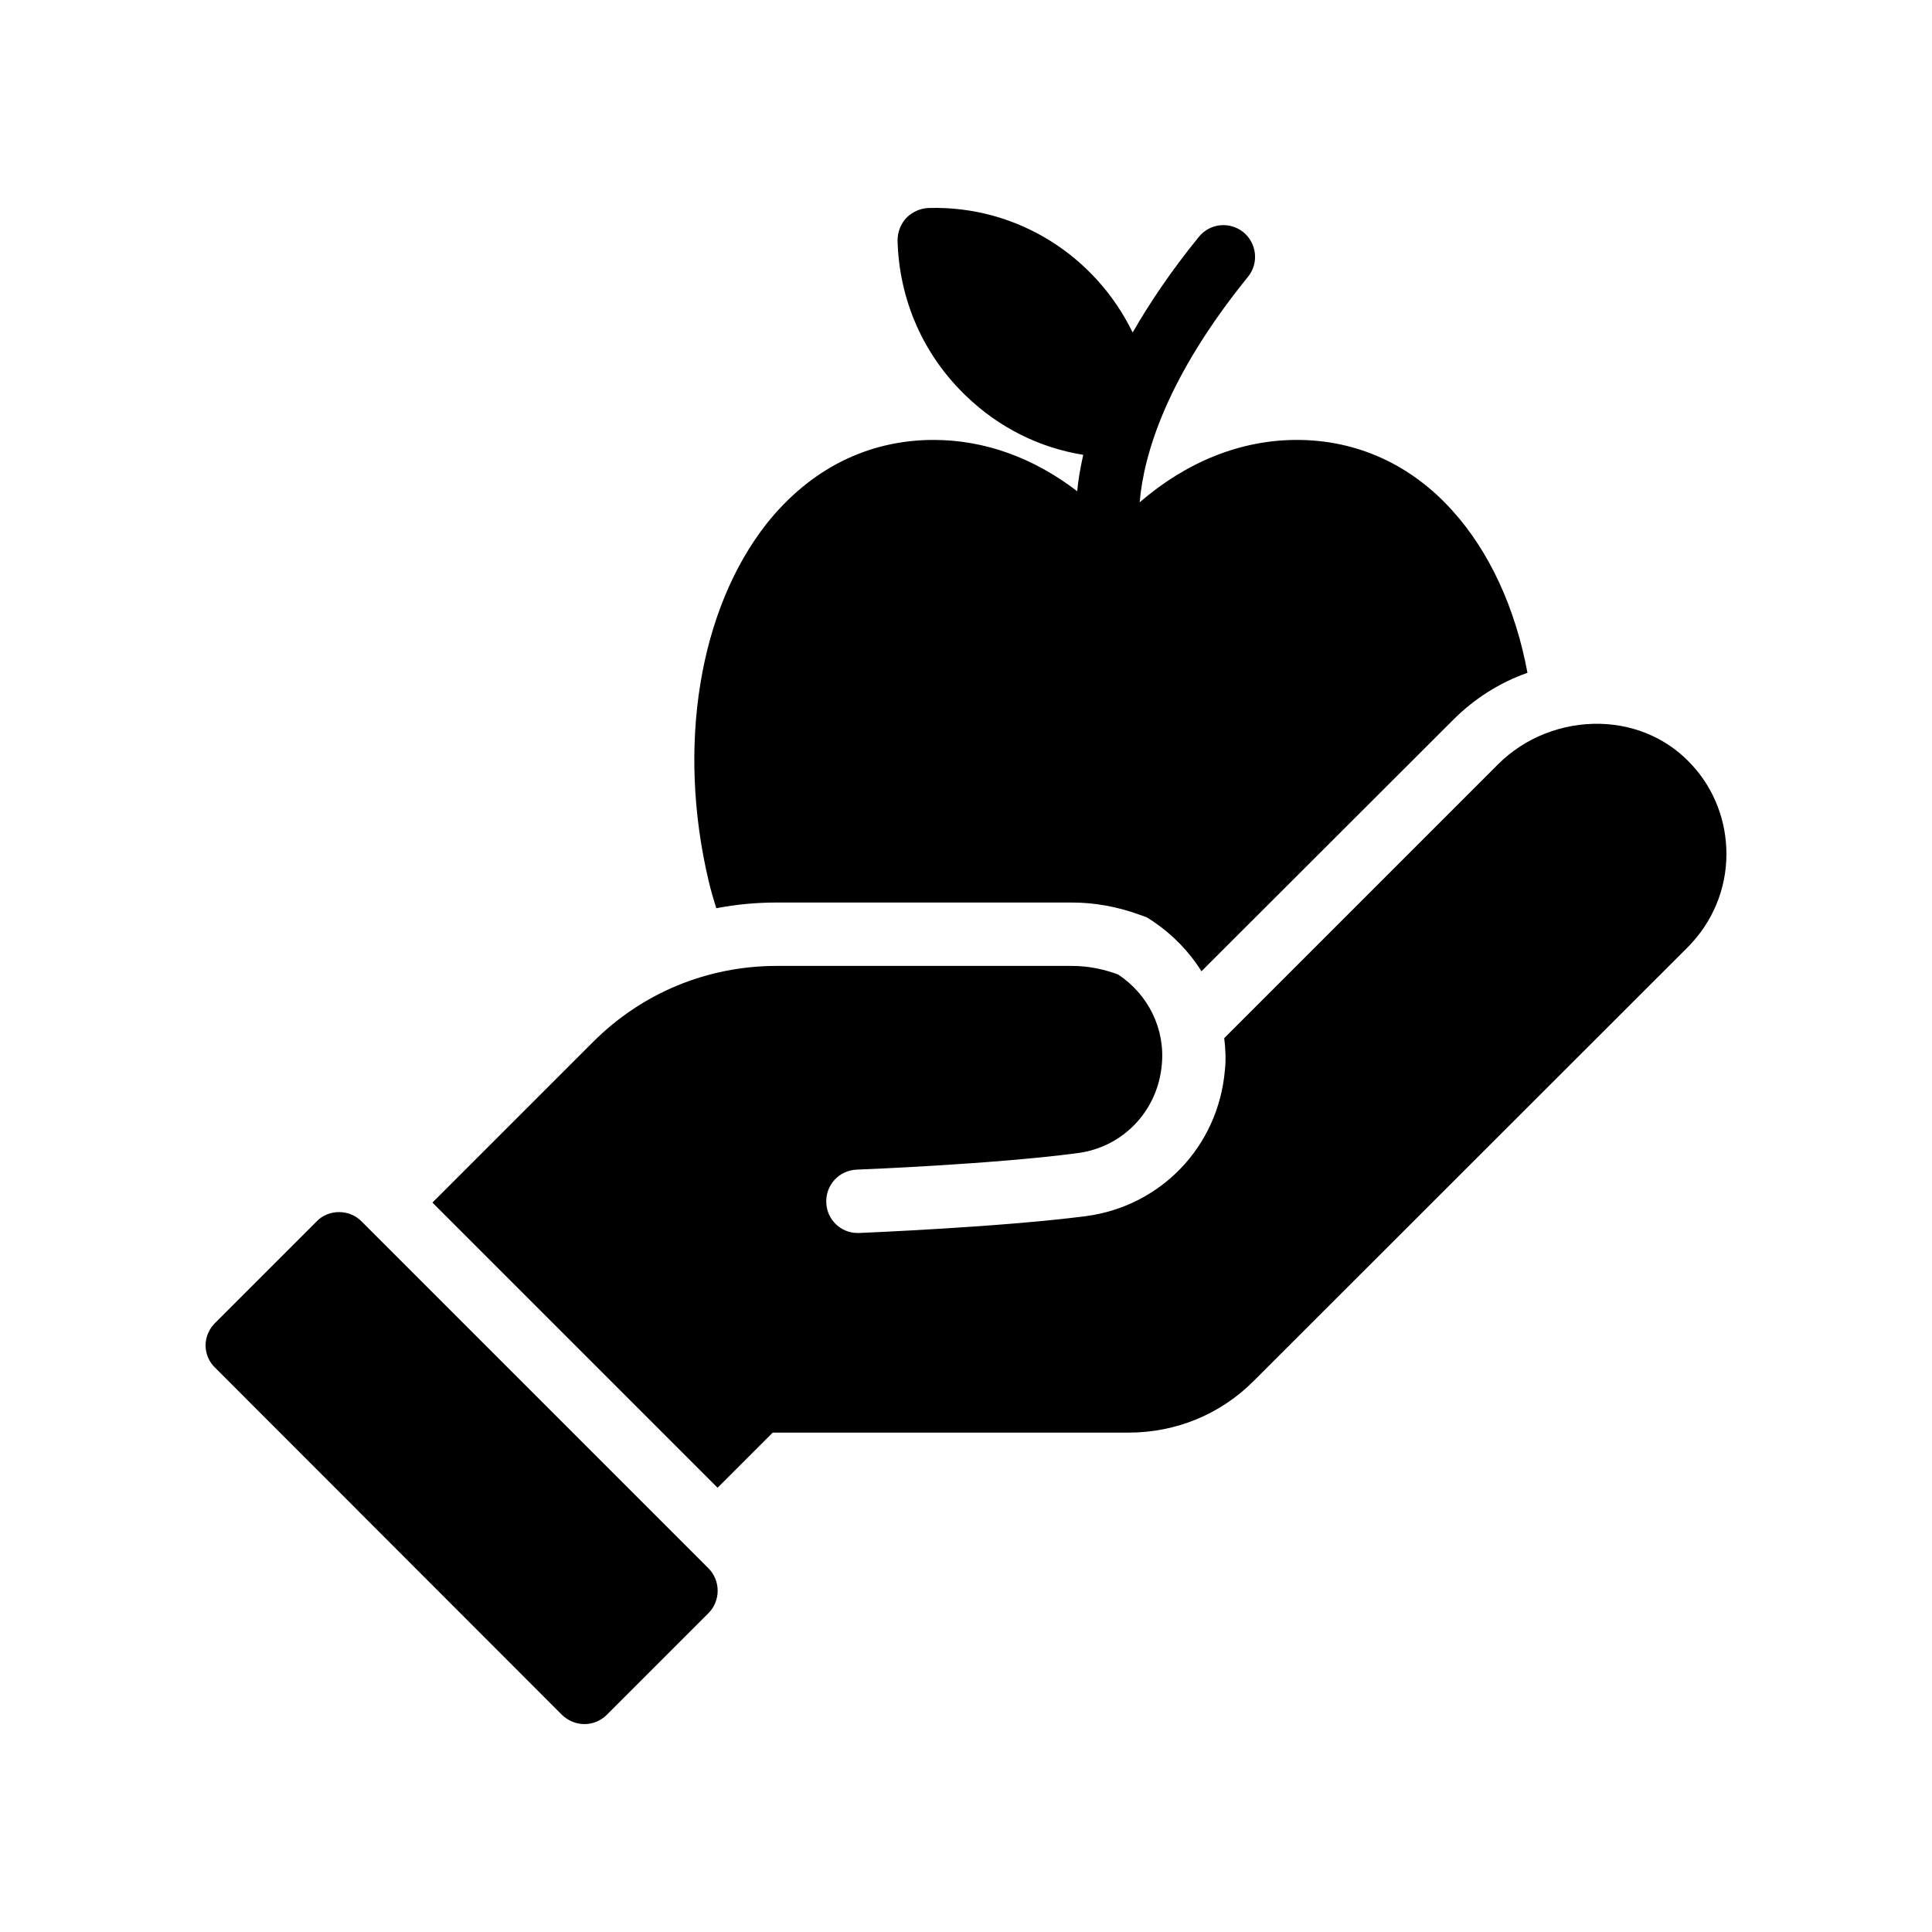 <?xml version="1.0" encoding="UTF-8"?>
<!-- Uploaded to: ICON Repo, www.svgrepo.com, Generator: ICON Repo Mixer Tools -->
<svg fill="#000000" width="800px" height="800px" version="1.1" viewBox="144 144 512 512" xmlns="http://www.w3.org/2000/svg">
 <g>
  <path d="m568.1 335.82c-10.078-0.25-19.984 3.609-27.121 10.75l-72.547 72.547c0.336 2.769 0.504 5.711 0.168 8.566-1.762 20.152-16.961 36.023-36.945 38.625-23.008 2.938-58.527 4.367-60.039 4.449h-0.336c-4.449 0-8.145-3.527-8.312-8.062-0.168-4.703 3.441-8.562 8.062-8.73 0.336 0 36.273-1.426 58.441-4.367 12.09-1.512 21.328-11.168 22.418-23.426 0.922-9.574-3.609-18.641-11.586-23.93-3.863-1.43-7.977-2.266-12.258-2.266h-78.176c-18.391 0-35.688 7.137-48.703 20.152l-42.57 42.57 75.57 75.57 14.609-14.609h94.297c12.594 0 24.434-4.871 33.25-13.77l115.04-114.96c6.465-6.551 10.16-15.281 10.16-24.602 0-8.734-3.191-17.047-8.902-23.344-6.215-6.969-14.945-10.914-24.52-11.168z"/>
  <path d="m292.94 598.47c1.68 1.594 3.777 2.434 5.961 2.434 2.098 0 4.281-0.84 5.879-2.434l26.953-26.953c3.273-3.273 3.273-8.648 0-11.922l-91.945-91.945c-1.594-1.594-3.695-2.434-5.961-2.434-2.184 0-4.367 0.84-5.879 2.434l-26.953 26.953c-1.594 1.594-2.516 3.695-2.516 5.961 0 2.184 0.922 4.367 2.519 5.879z"/>
  <path d="m473.47 205.5c-3.609-2.856-8.816-2.352-11.754 1.258-7.305 8.984-13.016 17.465-17.551 25.359-9.742-20.07-30.395-33.672-54.074-33-2.184 0.086-4.281 1.008-5.879 2.602-1.512 1.594-2.352 3.777-2.352 6.047 0.422 15.703 6.801 30.312 18.223 41.23 8.648 8.312 19.398 13.688 30.984 15.535-0.758 3.441-1.344 6.719-1.594 9.656-11.586-8.902-24.602-13.602-38.039-13.602-17.465 0-32.746 7.727-44.25 22.168-17.969 22.84-23.848 59.113-15.367 94.801 0.586 2.434 1.258 4.785 2.016 7.137 5.207-1.008 10.582-1.512 16.039-1.512h78.176c6.047 0 12.09 1.09 18.055 3.273l1.848 0.672 1.68 1.09c5.207 3.527 9.574 8.062 12.762 13.184l66.754-66.672c5.543-5.543 12.258-9.824 19.648-12.426-3.191-17.129-10.074-32.16-19.984-43.074-11-12.176-25.273-18.641-41.145-18.641-14.863 0-29.223 5.793-41.648 16.543 1.09-12.762 7.137-33.168 28.719-59.785 2.93-3.613 2.344-8.902-1.266-11.844z"/>
 </g>
</svg>